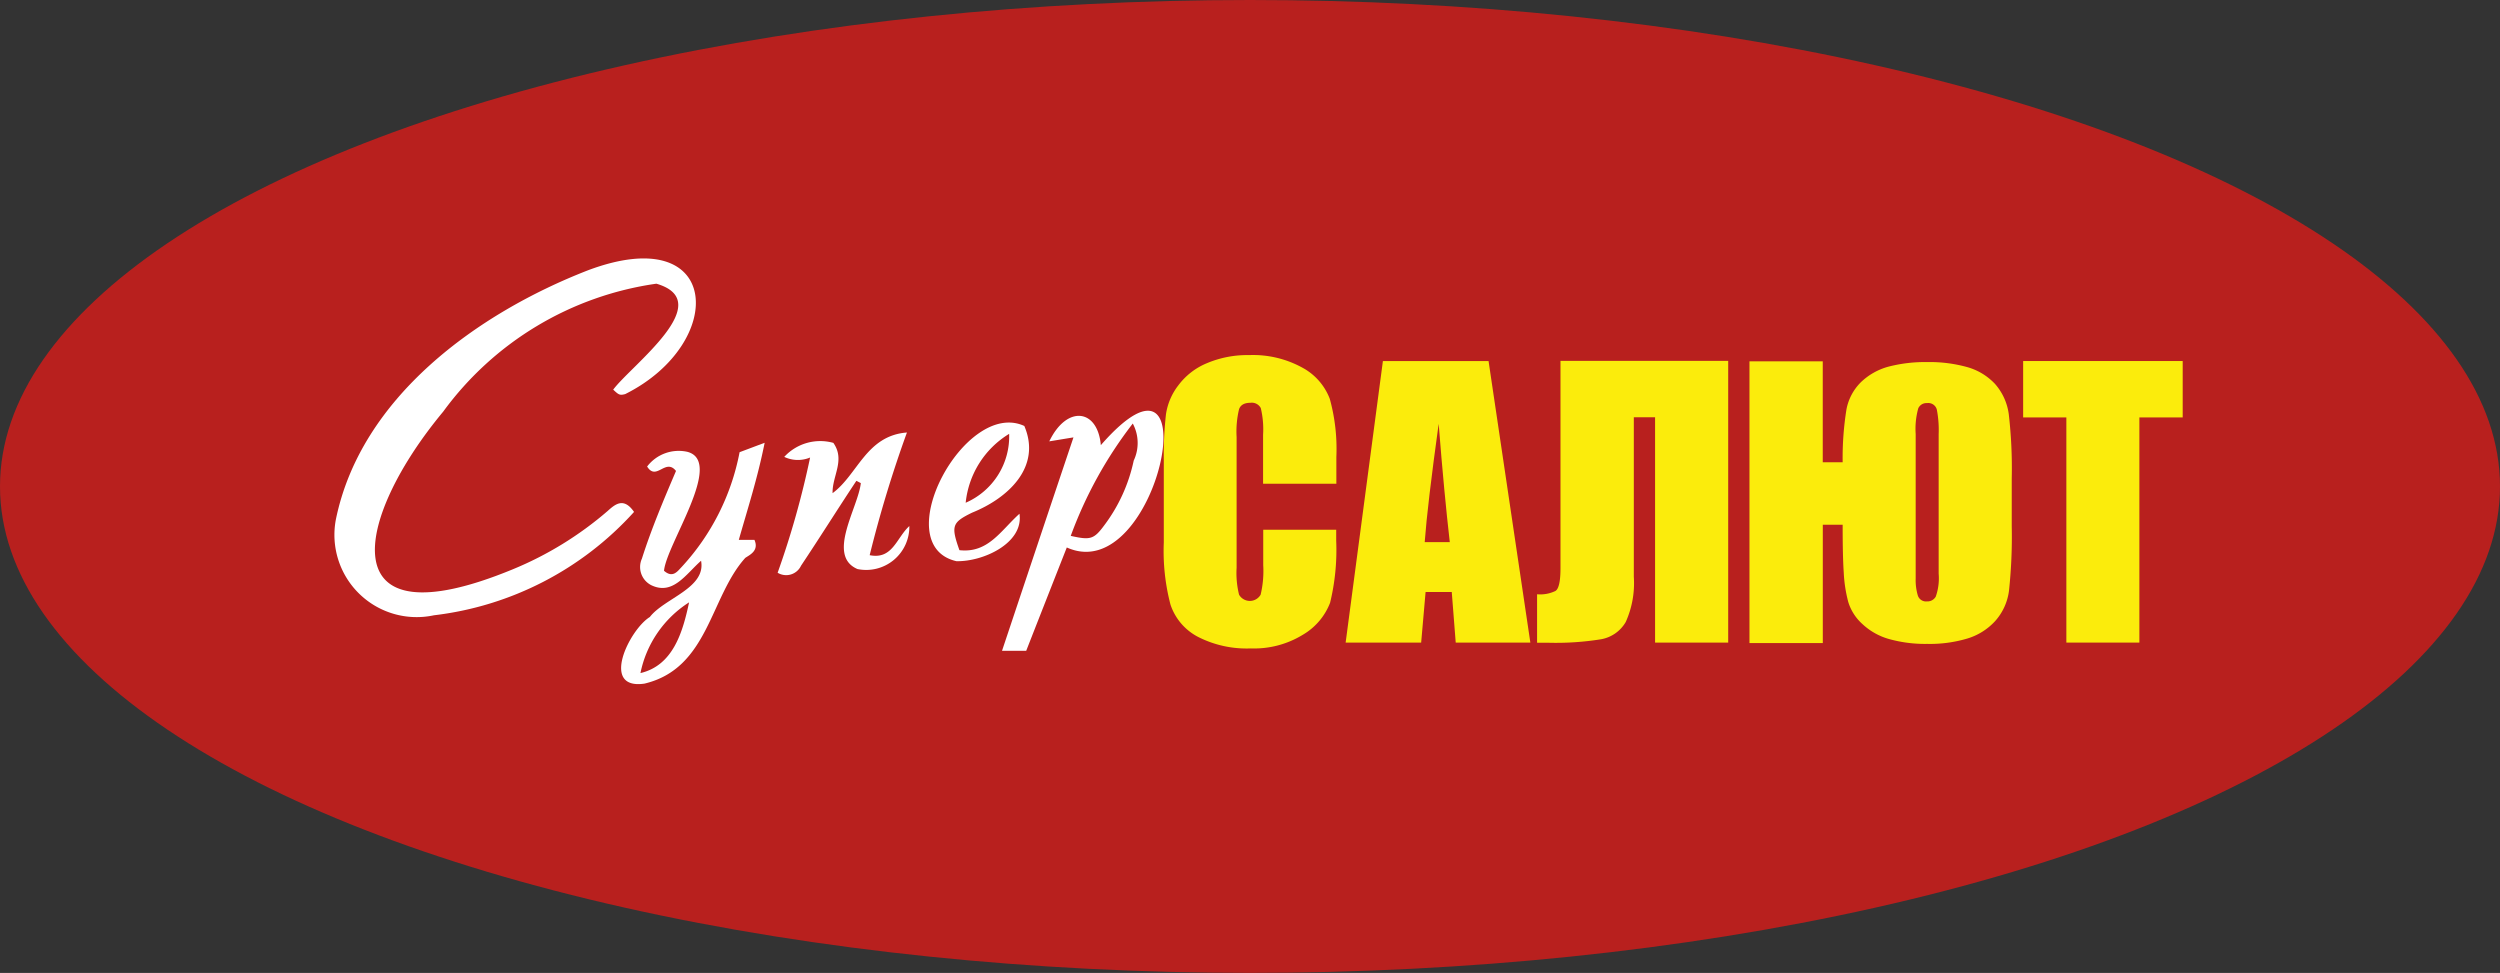 <svg id="Слой_1" data-name="Слой 1" xmlns="http://www.w3.org/2000/svg" viewBox="0 0 47.966 18.667"><rect x="0" y="0" width="47.966" height="18.667" fill="#333333" stroke="none"/><title>supersalut</title><ellipse cx="23.983" cy="9.333" rx="23.983" ry="9.333" fill="#b8201e"/><path d="M25.634,9.281H24.234v-.939a1.741,1.741,0,0,0-.044-.512.194.194,0,0,0-.198-.102q-.175,0-.219.123a1.846,1.846,0,0,0-.047.535v2.509a1.73,1.73,0,0,0,.047.515.239.239,0,0,0,.414,0,1.961,1.961,0,0,0,.05-.565v-.681h1.4v.21a4.3,4.3,0,0,1-.117,1.19,1.217,1.217,0,0,1-.522.614,1.786,1.786,0,0,1-.998.263,2.055,2.055,0,0,1-1.015-.222,1.083,1.083,0,0,1-.528-.62,4.053,4.053,0,0,1-.128-1.19V8.831a7.104,7.104,0,0,1,.041-.877,1.188,1.188,0,0,1,.239-.562,1.304,1.304,0,0,1,.548-.424,1.992,1.992,0,0,1,.808-.155,1.962,1.962,0,0,1,1.021.24,1.138,1.138,0,0,1,.528.6,3.61,3.61,0,0,1,.126,1.114v.515Z" fill="#fbec0c"/><path d="M28.56,6.927l.802,5.402H27.93l-.076-.971h-.502l-.085.971H25.818l.715-5.402Zm-.744,3.474c-.07-.611-.143-1.369-.213-2.27-.143,1.035-.233,1.79-.268,2.27Z" fill="#fbec0c"/><path d="M33.158,12.329H31.755V8.006h-.408v3.059a1.817,1.817,0,0,1-.155.869.685.685,0,0,1-.473.331,5.441,5.441,0,0,1-1.009.067h-.219v-.93a.67.67,0,0,0,.353-.064c.064-.041.096-.187.096-.433V6.924h3.218v5.405Z" fill="#fbec0c"/><path d="M35.355,10.068h-.382v2.27H33.566V6.933h1.406v1.936h.382a5.903,5.903,0,0,1,.073-1.015.995.995,0,0,1,.277-.521,1.223,1.223,0,0,1,.528-.298,2.793,2.793,0,0,1,.744-.088,2.684,2.684,0,0,1,.77.097,1.159,1.159,0,0,1,.531.322,1.096,1.096,0,0,1,.265.588,9.048,9.048,0,0,1,.056,1.225v.921a9.702,9.702,0,0,1-.052,1.228,1.074,1.074,0,0,1-.266.588,1.188,1.188,0,0,1-.537.336,2.504,2.504,0,0,1-.767.102,2.562,2.562,0,0,1-.724-.091,1.236,1.236,0,0,1-.516-.287.939.939,0,0,1-.274-.424,2.696,2.696,0,0,1-.087-.562c-.015-.222-.021-.521-.021-.892v-.032Zm1.841.939v-2.679a2.052,2.052,0,0,0-.035-.468.169.169,0,0,0-.187-.126.173.173,0,0,0-.169.099,1.463,1.463,0,0,0-.05.494v2.773a1.033,1.033,0,0,0,.041.325.164.164,0,0,0,.172.114.185.185,0,0,0,.172-.091A1.061,1.061,0,0,0,37.196,11.007Z" fill="#fbec0c"/><path d="M41.878,6.927v1.082h-.831v4.32H39.646V8.009h-.829V6.927Z" fill="#fbec0c"/><path d="M12.165,9.822a6.147,6.147,0,0,1-3.839,1.983,1.578,1.578,0,0,1-1.882-1.837c.478-2.346,2.716-3.957,4.837-4.782,2.57-.965,2.675,1.395.715,2.375-.108.029-.126.012-.231-.085.35-.471,2.013-1.685.829-2.033a6.13,6.13,0,0,0-4.09,2.454c-1.71,2.056-2.197,4.484,1.339,3.024a6.656,6.656,0,0,0,1.812-1.114C11.798,9.679,11.964,9.53,12.165,9.822Z" fill="#fff"/><path d="M12.97,9.036c-.201-.255-.376.202-.554-.085a.761.761,0,0,1,.776-.281c.703.193-.403,1.766-.452,2.281.166.146.257.012.333-.067a4.478,4.478,0,0,0,1.117-2.208c.117-.044.251-.094.481-.181-.137.684-.324,1.258-.496,1.863h.3c.09.205-.082.284-.175.345-.68.755-.703,2.118-1.934,2.413-.858.126-.292-1.035.102-1.278.28-.363,1.082-.553.983-1.079-.292.257-.54.67-.957.468a.391.391,0,0,1-.178-.509C12.495,10.153,12.74,9.574,12.97,9.036Zm.251,2.521a2.104,2.104,0,0,0-.933,1.357C12.912,12.767,13.099,12.133,13.221,11.557Z" fill="#fff"/><path d="M20.468,10.504c-.274.696-.528,1.342-.779,1.983H19.225c.458-1.372.904-2.705,1.371-4.095-.198.032-.321.053-.464.076.336-.699.928-.626.989.073C23.26,6.093,22.23,11.299,20.468,10.504Zm.076-.222c.373.082.441.07.642-.202a3.149,3.149,0,0,0,.566-1.243.792.792,0,0,0-.018-.711A8.037,8.037,0,0,0,20.544,10.281Z" fill="#fff"/><path d="M15.543,8.778a.607.607,0,0,1-.496-.012.938.938,0,0,1,.942-.269c.233.331-.023.632-.015.965.484-.357.645-1.103,1.427-1.164a23.206,23.206,0,0,0-.715,2.354c.441.088.513-.333.761-.559a.828.828,0,0,1-.995.825c-.601-.257.015-1.182.064-1.649-.029-.015-.055-.029-.085-.044-.359.541-.703,1.091-1.062,1.629a.315.315,0,0,1-.449.135A16.84,16.84,0,0,0,15.543,8.778Z" fill="#fff"/><path d="M18.408,10.556c.551.061.788-.371,1.152-.699.085.567-.706.924-1.211.91-1.339-.31.166-3.121,1.304-2.594.333.781-.3,1.38-1.004,1.664C18.268,10.024,18.242,10.088,18.408,10.556Zm.954-2.232a1.754,1.754,0,0,0-.834,1.322A1.388,1.388,0,0,0,19.362,8.325Z" fill="#fff"/></svg>